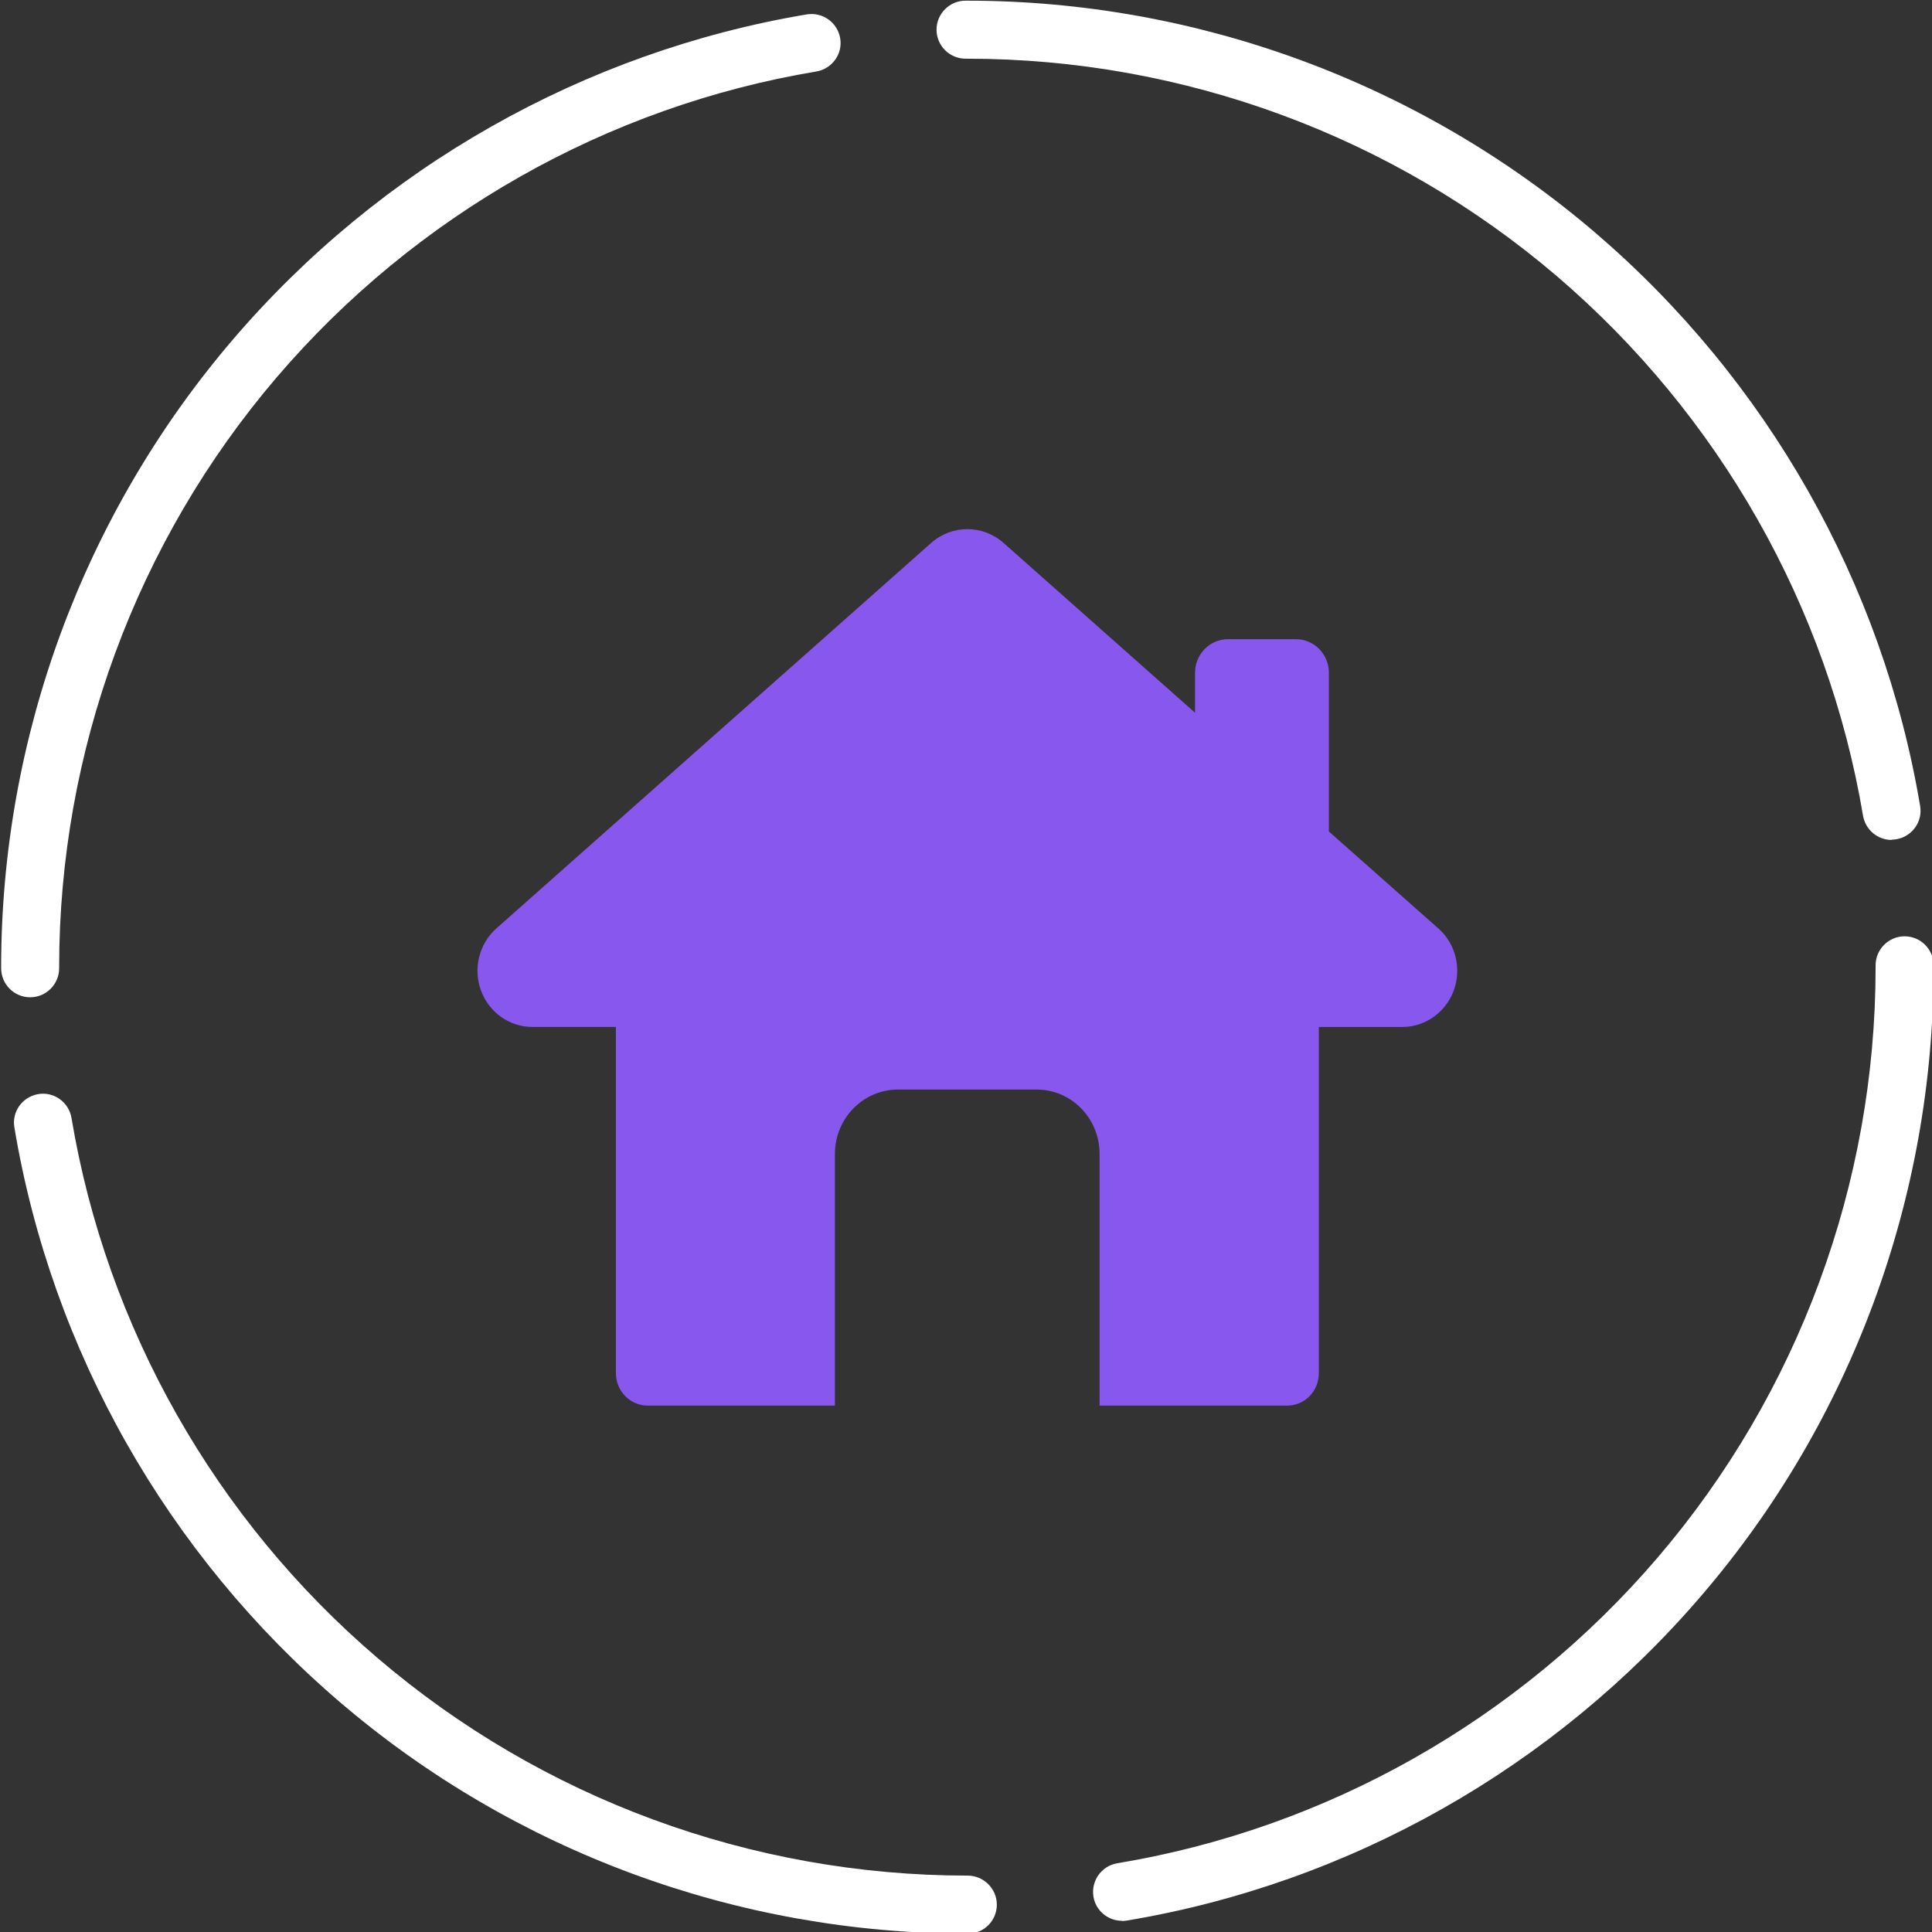 <?xml version="1.0" encoding="UTF-8" standalone="no"?><svg xmlns="http://www.w3.org/2000/svg" xmlns:xlink="http://www.w3.org/1999/xlink" fill="#ffffff" height="84.6" preserveAspectRatio="xMidYMid meet" version="1" viewBox="14.0 11.2 84.6 84.6" width="84.6" zoomAndPan="magnify"><rect x="14.0" y="11.2" width="84.6" height="84.6" fill="#333333" stroke="none"/><g id="change1_1"><path d="m56.38,95.87h-.02c-10.08,0-19.84-3.6-27.48-10.14-7.56-6.47-12.62-15.4-14.25-25.16-.12-.69.35-1.34,1.04-1.46.69-.12,1.34.35,1.46,1.04,1.53,9.17,6.29,17.58,13.4,23.65,7.19,6.15,16.36,9.53,25.84,9.53.7,0,1.28.57,1.28,1.27s-.56,1.27-1.26,1.27Z"/></g><g id="change1_2"><path d="m63.13,95.31c-.61,0-1.15-.44-1.25-1.06-.11-.69.35-1.34,1.04-1.46,9.18-1.52,17.59-6.28,23.67-13.39,6.15-7.19,9.54-16.37,9.54-25.84v-.09c0-.7.57-1.27,1.27-1.27s1.27.57,1.27,1.27v.08c0,10.09-3.6,19.86-10.15,27.5-6.47,7.56-15.41,12.62-25.18,14.25-.07.01-.14.02-.21.02Z"/></g><g id="change1_3"><path d="m15.32,54.87c-.7,0-1.27-.57-1.27-1.27v-.04c0-10.07,3.6-19.83,10.13-27.47,6.46-7.56,15.39-12.62,25.15-14.26.69-.11,1.34.35,1.46,1.04.12.69-.35,1.34-1.04,1.46-9.17,1.53-17.56,6.29-23.64,13.4-6.14,7.19-9.52,16.36-9.52,25.83v.04c0,.7-.57,1.27-1.27,1.27Z"/></g><g id="change1_4"><path d="m96.83,47.98c-.61,0-1.14-.44-1.25-1.06-1.54-9.16-6.3-17.55-13.41-23.63-7.19-6.14-16.36-9.52-25.82-9.52h-.07c-.7,0-1.27-.57-1.27-1.27s.57-1.27,1.27-1.27h.07c10.07,0,19.82,3.6,27.47,10.13,7.56,6.46,12.62,15.38,14.26,25.13.12.69-.35,1.34-1.04,1.46-.07.01-.14.02-.21.02Z"/></g><g id="change2_1"><path d="m70.36,72.75c.77,0,1.39-.63,1.39-1.42v-15.16h3.65c1.33,0,2.41-1.1,2.41-2.46,0-.78-.35-1.47-.9-1.92l-4.72-4.18v-6.95c0-.81-.64-1.47-1.44-1.47h-2.98c-.8,0-1.44.66-1.44,1.47v1.75l-8.39-7.44c-.91-.8-2.25-.8-3.16,0l-19.04,16.88c-.76.67-1.03,1.76-.68,2.72.35.96,1.25,1.6,2.26,1.6h3.65v15.16c0,.78.62,1.42,1.39,1.42h8.2v-11.02c0-1.56,1.24-2.82,2.76-2.82h6.07c1.53,0,2.76,1.26,2.76,2.82v11.02h8.2Z" fill="#8857ed"/></g></svg>